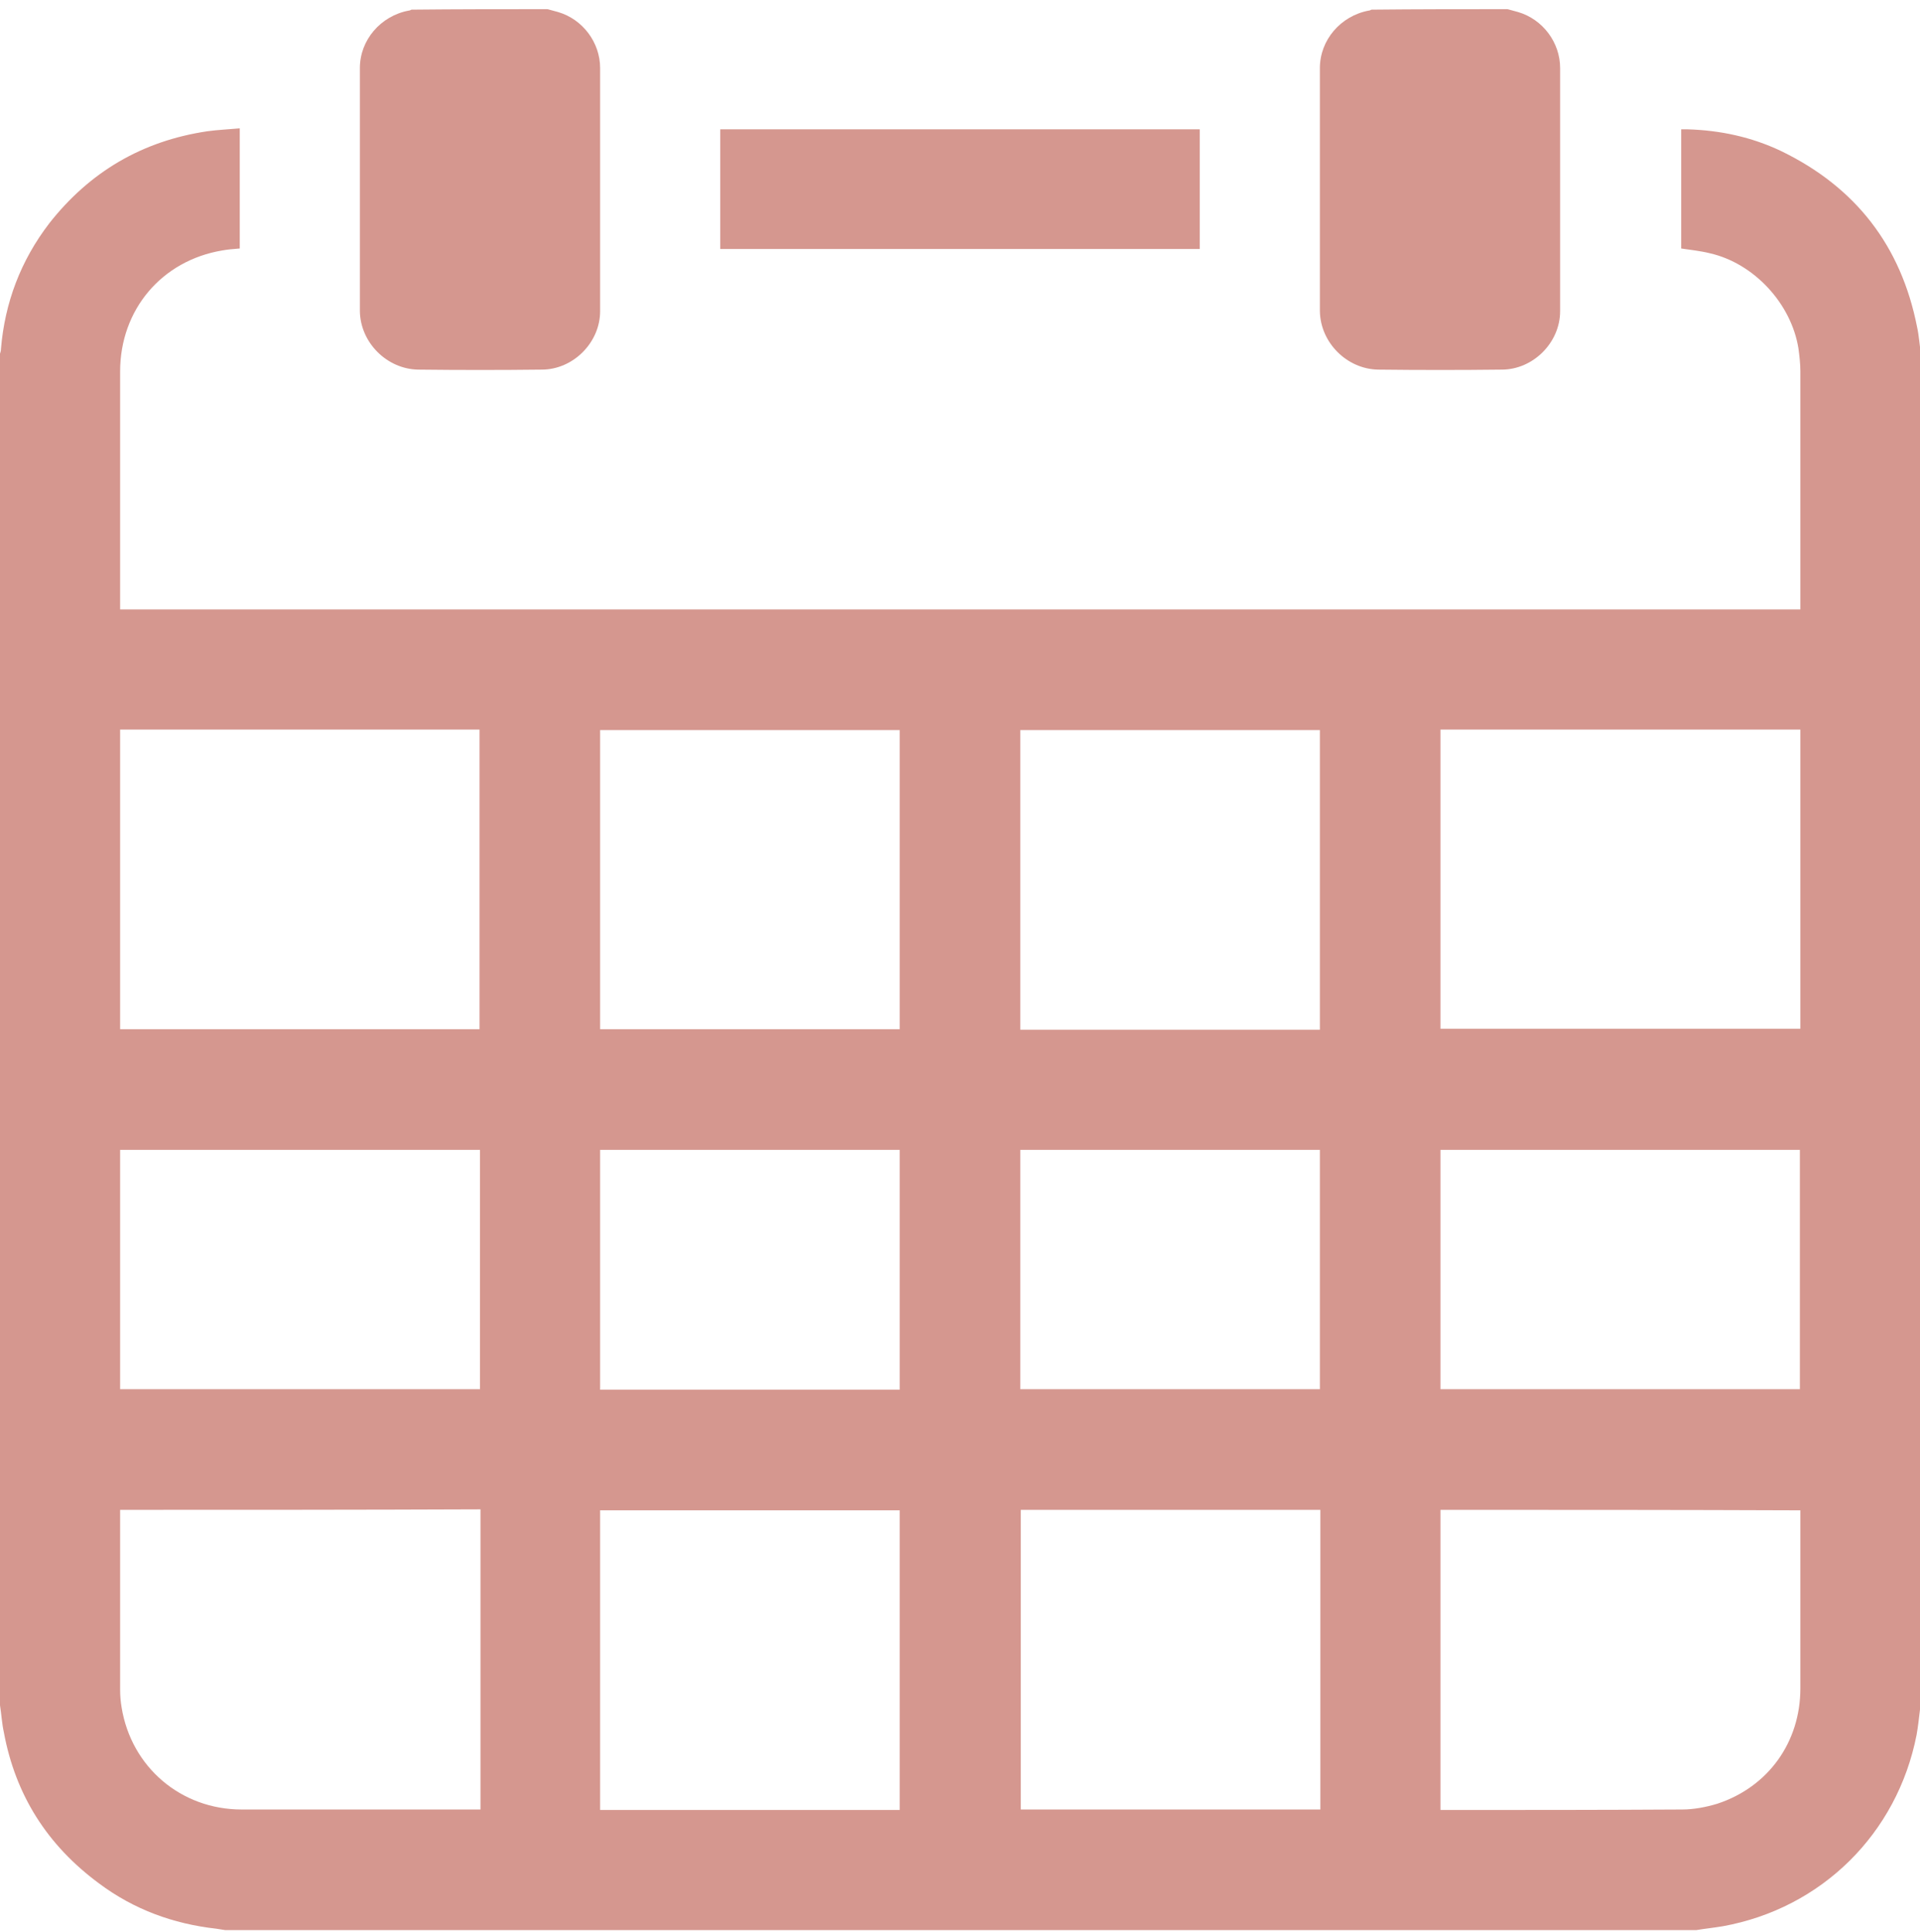 <?xml version="1.0" encoding="utf-8"?>
<!-- Generator: Adobe Illustrator 22.0.1, SVG Export Plug-In . SVG Version: 6.00 Build 0)  -->
<svg version="1.1" id="Livello_1" xmlns="http://www.w3.org/2000/svg" xmlns:xlink="http://www.w3.org/1999/xlink" x="0px" y="0px"
	 viewBox="0 0 398 400.4" style="enable-background:new 0 0 398 400.4;" xml:space="preserve">
<style type="text/css">
	.st0{fill:#D5978F;}
</style>
<g>
	<path class="st0" d="M0,353.4c0-93.4,0-186.7,0-280.1c0.1-0.3,0.2-0.6,0.2-1C1,62.7,4.3,54,10.2,46.3C18.6,35.6,29.5,29.2,43,27.2
		c2.2-0.3,4.5-0.4,6.7-0.6c0,8.5,0,16.7,0,24.9c-1.3,0.1-2.5,0.2-3.6,0.4C33.5,54,24.9,64.2,24.9,77c0,16.1,0,32.1,0,48.2
		c0,0.4,0,0.8,0,1.1c116.2,0,232.2,0,348.3,0c0-0.4,0-0.7,0-1c0-16.1,0-32.2,0-48.4c0-1.6-0.2-3.2-0.4-4.7
		c-1.5-9.3-9.2-17.6-18.3-19.7c-2-0.5-4-0.7-6-1c0-8.2,0-16.4,0-24.7c0.5,0,0.9,0,1.3,0c6.8,0.2,13.3,1.6,19.4,4.5
		c15.5,7.5,24.9,19.7,28.2,36.5c0.4,1.8,0.5,3.7,0.8,5.5c0,93.4,0,186.7,0,280.1c-0.1,0.3-0.1,0.6-0.2,0.9c-0.2,1.7-0.4,3.5-0.7,5.2
		c-4,20.5-19.7,36-40.2,39.7c-1.8,0.3-3.7,0.5-5.5,0.8c-101.6,0-203.3,0-304.9,0c-0.6-0.1-1.3-0.2-1.9-0.3c-8.9-1-17.1-4-24.3-9.4
		C9.8,382.4,3.2,372,0.8,359C0.4,357.2,0.3,355.3,0,353.4z M24.9,151.2c0,20.7,0,41.4,0,62.1c24.9,0,49.7,0,74.5,0
		c0-20.7,0-41.4,0-62.1C74.6,151.2,49.8,151.2,24.9,151.2z M373.2,151.2c-24.9,0-49.7,0-74.6,0c0,20.7,0,41.4,0,62
		c24.9,0,49.7,0,74.6,0C373.2,192.6,373.2,171.9,373.2,151.2z M24.9,312.9c0,0.3,0,0.6,0,0.8c0,12.2,0,24.3,0,36.5
		c0,1.2,0.1,2.4,0.3,3.6c2,12.4,12.3,21.2,24.9,21.2c16.1,0,32.2,0,48.4,0c0.3,0,0.7,0,1.1,0c0-20.8,0-41.4,0-62.2
		C74.6,312.9,49.8,312.9,24.9,312.9z M298.6,312.9c0,20.7,0,41.4,0,62.2c0.3,0,0.5,0,0.7,0c16.5,0,32.9,0,49.4-0.1
		c2.4,0,5-0.5,7.3-1.2c10.6-3.5,17.2-12.8,17.2-23.9c0-12,0-23.9,0-35.9c0-0.3,0-0.6,0-1C348.3,312.9,323.5,312.9,298.6,312.9z
		 M186.5,375.1c0-20.7,0-41.4,0-62.1c-20.7,0-41.4,0-62.1,0c0,20.7,0,41.4,0,62.1C145.2,375.1,165.8,375.1,186.5,375.1z M273.7,375
		c0-20.7,0-41.4,0-62.1c-20.7,0-41.4,0-62.1,0c0,20.7,0,41.4,0,62.1C232.2,375,252.9,375,273.7,375z M124.4,213.3
		c20.8,0,41.4,0,62.1,0c0-20.7,0-41.4,0-62c-20.7,0-41.4,0-62.1,0C124.4,172,124.4,192.6,124.4,213.3z M273.6,151.3
		c-20.7,0-41.4,0-62.1,0c0,20.7,0,41.4,0,62.1c20.7,0,41.4,0,62.1,0C273.6,192.6,273.6,172,273.6,151.3z M99.5,238.3
		c-24.9,0-49.7,0-74.6,0c0,16.6,0,33.1,0,49.6c24.9,0,49.7,0,74.6,0C99.5,271.4,99.5,254.9,99.5,238.3z M298.6,287.9
		c24.9,0,49.7,0,74.5,0c0-16.6,0-33.1,0-49.6c-24.9,0-49.7,0-74.5,0C298.6,254.9,298.6,271.4,298.6,287.9z M186.5,288
		c0-16.6,0-33.1,0-49.7c-20.7,0-41.4,0-62.1,0c0,16.6,0,33.1,0,49.7C145.2,288,165.8,288,186.5,288z M273.6,238.3
		c-20.7,0-41.4,0-62.1,0c0,16.6,0,33.1,0,49.6c20.7,0,41.4,0,62.1,0C273.6,271.4,273.6,254.9,273.6,238.3z"/>
	<path class="st0" d="M113.5,1.9c0.7,0.2,1.5,0.4,2.2,0.6c5.1,1.5,8.7,6.3,8.7,11.6c0,16.8,0,33.6,0,50.4c0,6.5-5.6,12.1-12.1,12.1
		c-8.5,0.1-17,0.1-25.6,0c-6.5-0.1-12-5.6-12.1-12.1c0-16.8,0-33.6,0-50.4c0-5.8,4.3-10.8,10.1-11.9c0.2,0,0.4-0.1,0.6-0.2
		C94.7,1.9,104.1,1.9,113.5,1.9z"/>
	<path class="st0" d="M312.5,1.9c0.7,0.2,1.5,0.4,2.2,0.6c5.1,1.5,8.7,6.3,8.7,11.6c0,16.8,0,33.6,0,50.4c0,6.5-5.6,12.1-12.1,12.1
		c-8.5,0.1-17,0.1-25.6,0c-6.5-0.1-12-5.6-12.1-12.1c0-16.8,0-33.6,0-50.4c0-5.8,4.3-10.8,10.1-11.9c0.2,0,0.4-0.1,0.6-0.2
		C293.8,1.9,303.1,1.9,312.5,1.9z"/>
	<path class="st0" d="M149.3,51.6c0-8.3,0-16.5,0-24.8c33.1,0,66.2,0,99.4,0c0,8.2,0,16.5,0,24.8C215.6,51.6,182.5,51.6,149.3,51.6z
		"/>
</g>
</svg>
